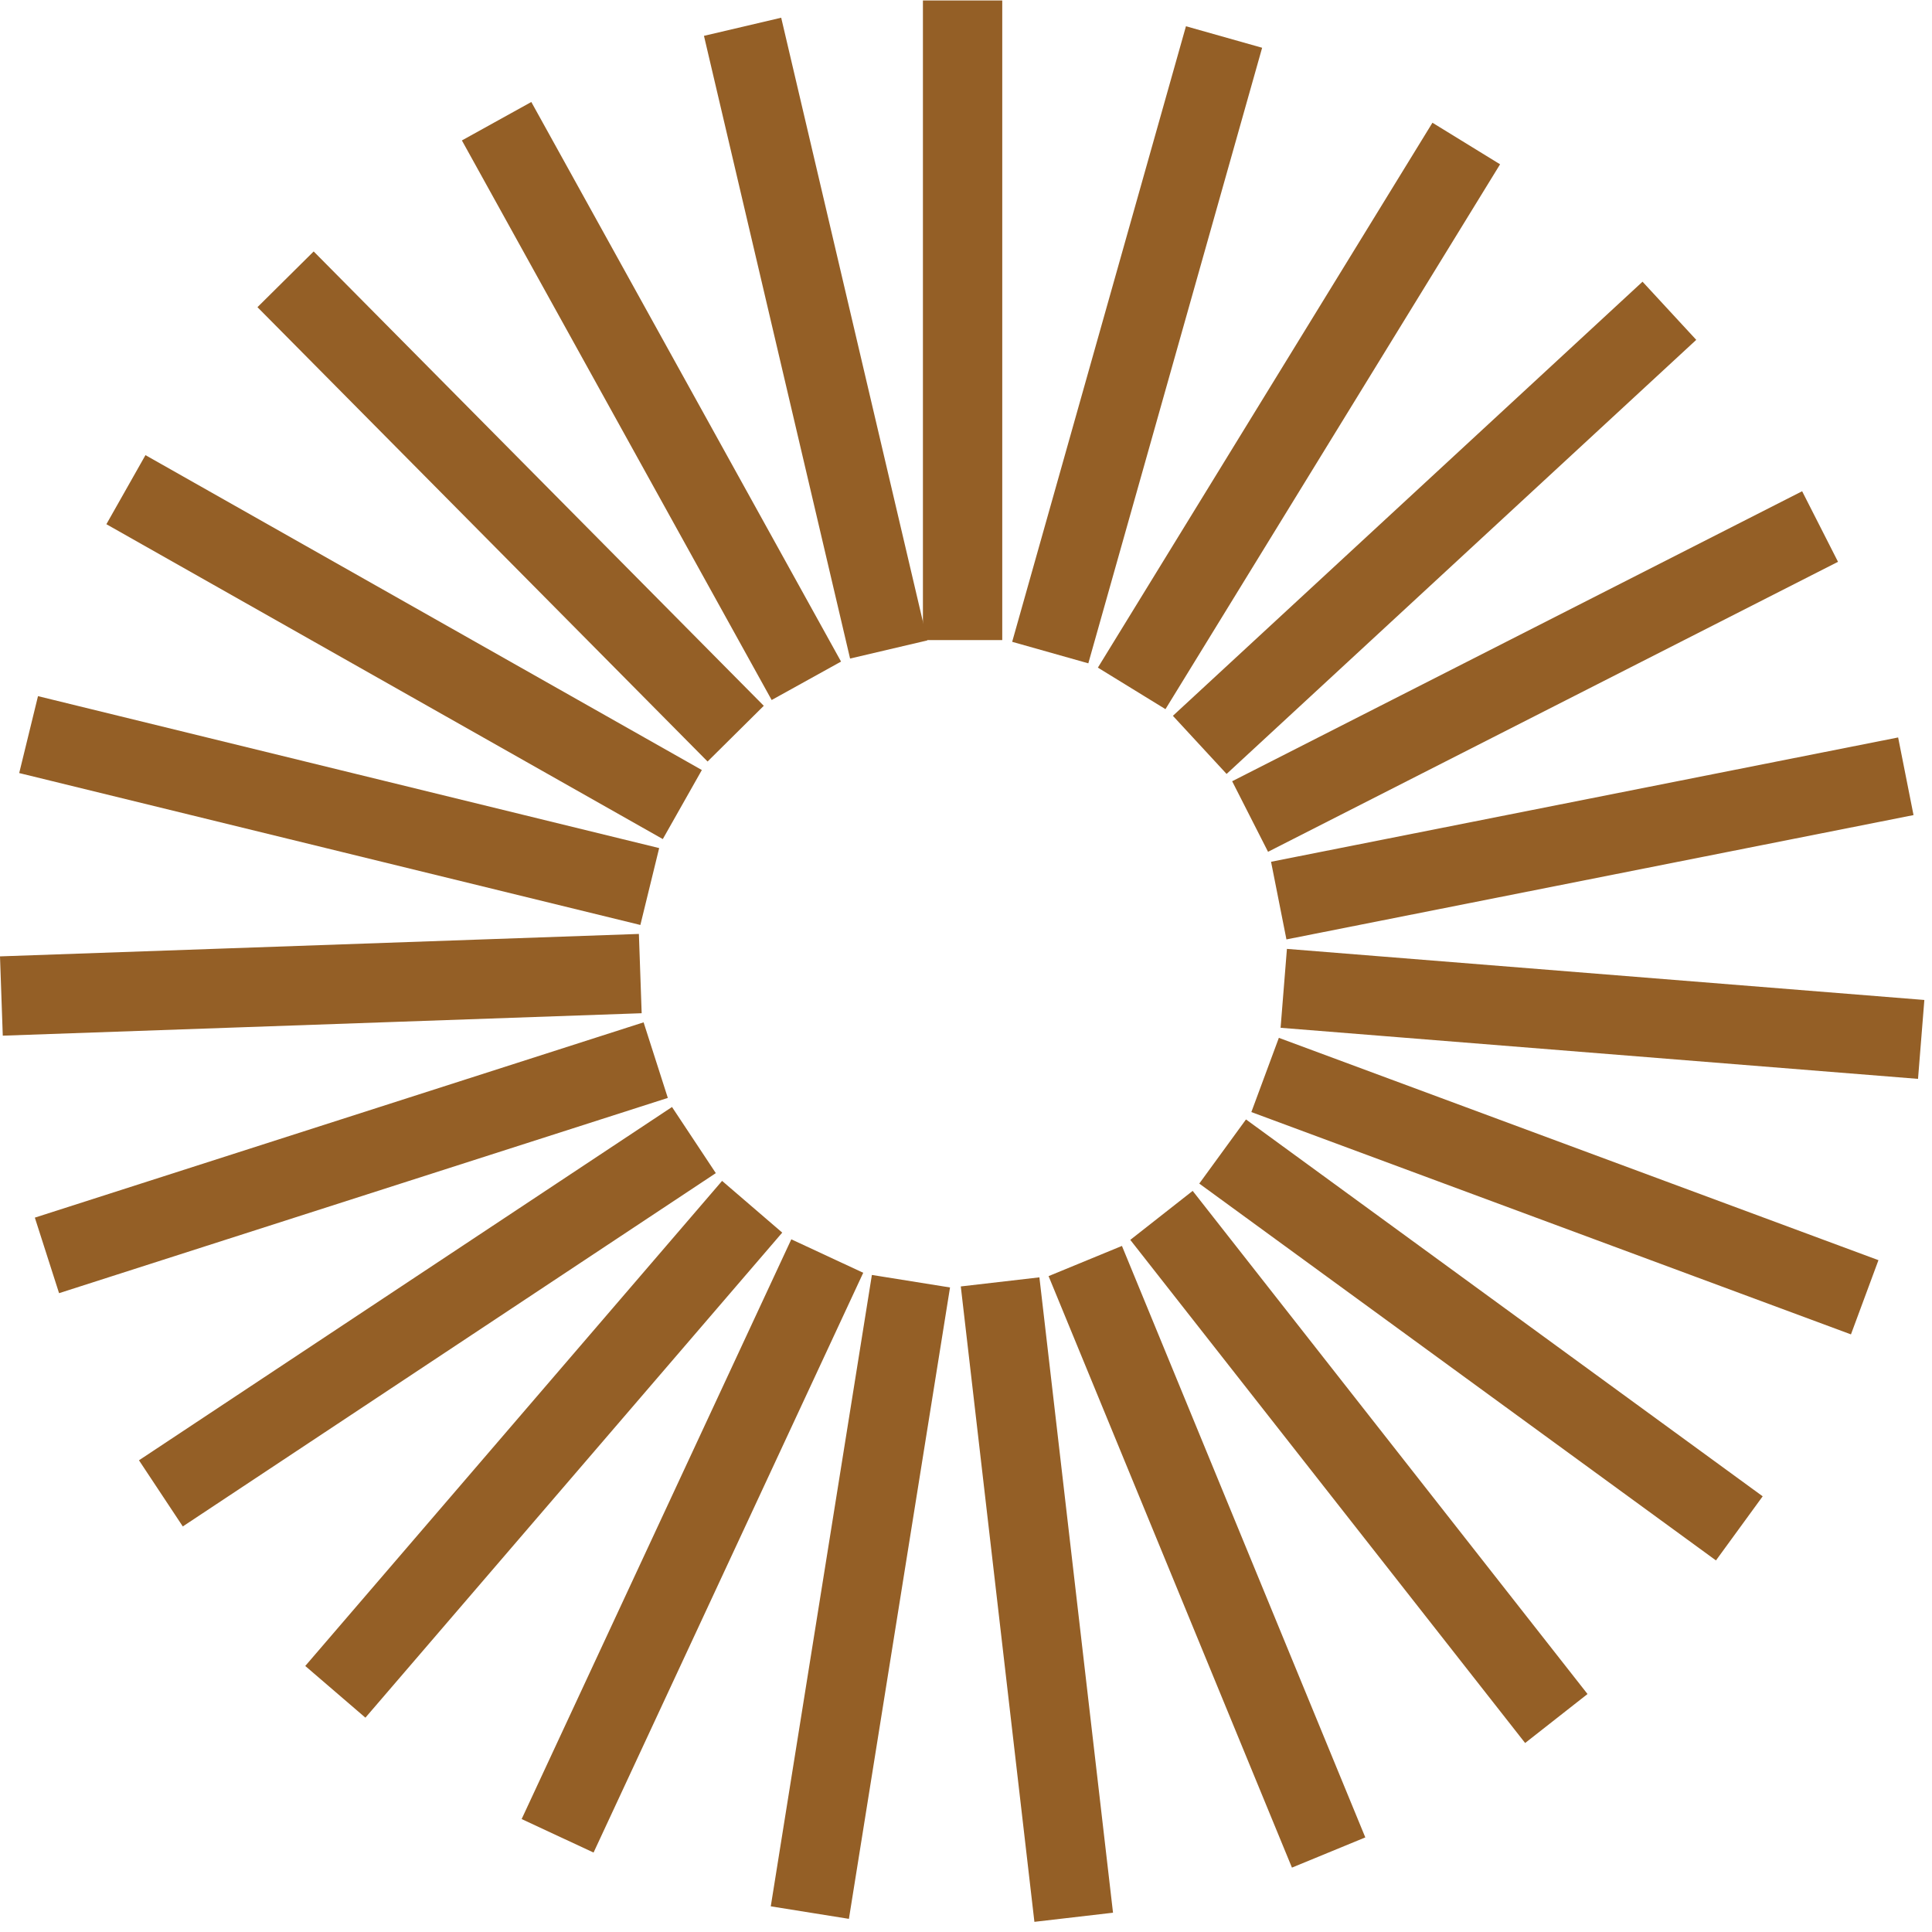 <svg width="119" height="119" viewBox="0 0 119 119" fill="none" xmlns="http://www.w3.org/2000/svg"><path d="M61.733.03h-4.886v39.396h4.886V.03zm11.315 1.587L62.344 39.532l4.69 1.325L77.74 2.942l-4.69-1.325zM88.23 7.56L67.623 41.122l4.163 2.558 20.61-33.56-4.166-2.56zm12.941 9.79L72.243 44.09l3.308 3.58 28.928-26.737-3.308-3.581zm9.83 12.908L75.894 48.12l2.21 4.346 35.107-17.862-2.21-4.346zm5.913 15.165L78.289 53.08l.948 4.782 38.625-7.657-.948-4.782zM79.267 58.446l-.39 4.86 39.262 3.146.39-4.86-39.262-3.146zm-.497 5.479l-1.694 4.572 36.932 13.694 1.694-4.572L78.77 63.925zm-2.024 5.026l-2.878 3.95 31.825 23.212 2.878-3.949-31.825-23.213zm-3.284 4.4l-3.843 3.018 24.32 30.99 3.843-3.017-24.32-30.99zm-4.358 3.391l-4.518 1.86 14.99 36.432 4.519-1.86-14.99-36.432zm-5.083 1.935l-4.842.56 4.534 39.137 4.842-.562-4.534-39.135zm-10.318-.148l-6.228 38.89 4.813.771 6.228-38.89-4.813-.771zm-4.963-2.195l-16.61 35.71 4.43 2.062 16.61-35.71-4.43-2.062zm-4.264-3.598l-25.674 29.878 3.705 3.185 25.674-29.877-3.705-3.186zm-3.084-4.552L8.56 89.946l2.699 4.074L44.09 72.258l-2.699-4.074zm-1.75-5.214L2.146 74.999l1.492 4.653 37.496-12.027-1.492-4.653zm-.29-5.445L0 58.907l.171 4.884 39.352-1.382-.171-4.884zM2.34 42.88l-1.157 4.736 38.26 9.357 1.158-4.736-38.26-9.358zm6.62-14.846l-2.407 4.254 34.272 19.394 2.405-4.253L8.96 28.034zm10.36-12.546l-3.462 3.432 27.725 27.985 3.462-3.432-27.724-27.985zm13.406-9.206L28.45 8.65l19.08 34.467 4.274-2.367L32.726 6.282z" fill="#945F26"/><path d="M48.117 1.091L43.36 2.208l9 38.355 4.757-1.117-9-38.355z" fill="#945F26"/></svg>